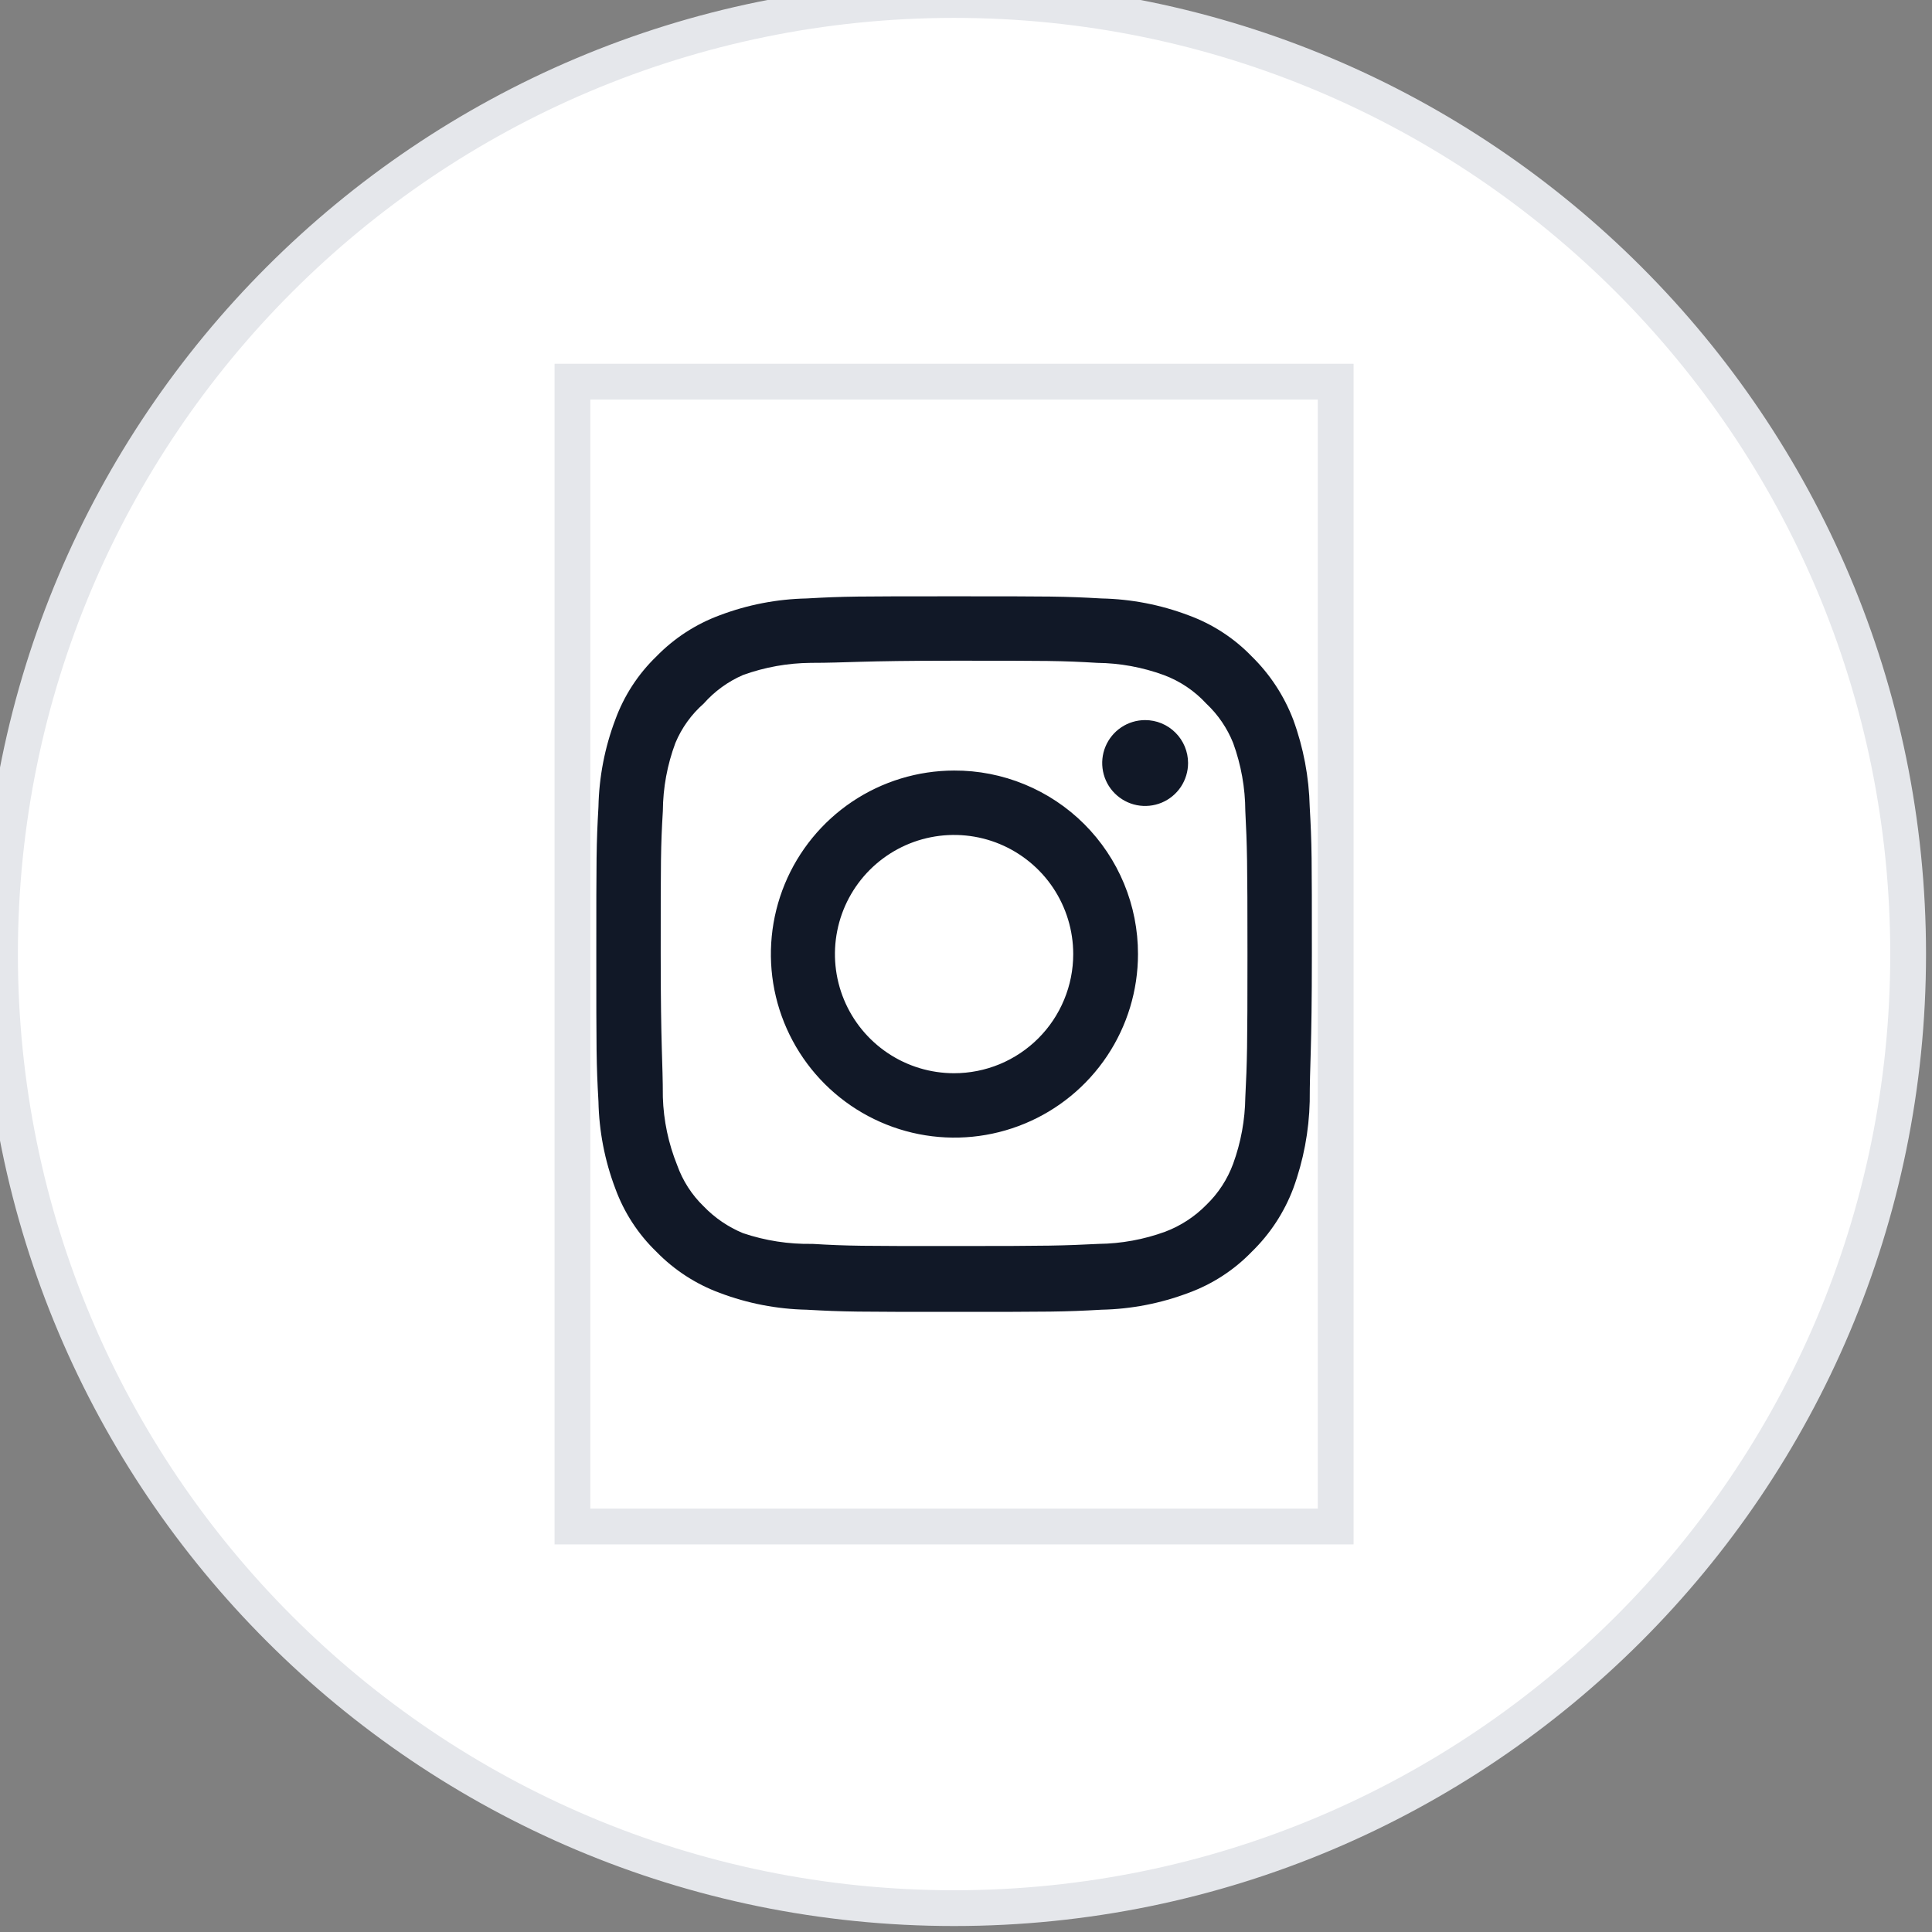 <?xml version="1.0" encoding="utf-8"?>
<svg xmlns="http://www.w3.org/2000/svg" fill="none" height="100%" overflow="visible" preserveAspectRatio="none" style="display: block;" viewBox="0 0 54 54" width="100%">
<rect x="0" y="0" width="54" height="54" fill="#808080" stroke="none"/>
<g id="div">
<path d="M26.667 0C41.394 0 53.333 11.94 53.333 26.667C53.333 41.394 41.394 53.333 26.667 53.333C11.94 53.333 0 41.394 0 26.667C0 11.939 11.939 0 26.667 0Z" fill="white"/>
<path d="M26.667 0C41.394 0 53.333 11.94 53.333 26.667C53.333 41.394 41.394 53.333 26.667 53.333C11.94 53.333 0 41.394 0 26.667C0 11.939 11.939 0 26.667 0Z" stroke="#E5E7EB"/>
<g id="i">
<path d="M37.333 42.667H16V10.667H37.333V42.667Z" stroke="#E5E7EB"/>
<g id="instagram">
<path d="M32.007 20.127C31.769 20.127 31.537 20.197 31.34 20.329C31.143 20.461 30.989 20.648 30.898 20.868C30.807 21.087 30.784 21.328 30.83 21.561C30.876 21.794 30.99 22.008 31.158 22.175C31.326 22.343 31.54 22.458 31.773 22.504C32.005 22.55 32.247 22.526 32.466 22.436C32.685 22.345 32.873 22.191 33.005 21.994C33.136 21.796 33.207 21.564 33.207 21.327C33.207 21.009 33.08 20.703 32.855 20.479C32.63 20.253 32.325 20.127 32.007 20.127ZM36.607 22.547C36.587 21.717 36.432 20.896 36.147 20.117C35.892 19.45 35.497 18.846 34.987 18.347C34.492 17.834 33.886 17.441 33.217 17.197C32.439 16.903 31.618 16.744 30.787 16.727C29.727 16.667 29.387 16.667 26.667 16.667C23.947 16.667 23.607 16.667 22.547 16.727C21.716 16.744 20.894 16.903 20.117 17.197C19.448 17.444 18.844 17.837 18.347 18.347C17.834 18.842 17.441 19.447 17.197 20.117C16.903 20.894 16.744 21.716 16.727 22.547C16.667 23.607 16.667 23.947 16.667 26.667C16.667 29.387 16.667 29.727 16.727 30.787C16.744 31.618 16.903 32.44 17.197 33.217C17.441 33.887 17.834 34.492 18.347 34.987C18.844 35.497 19.448 35.89 20.117 36.137C20.894 36.431 21.716 36.59 22.547 36.607C23.607 36.667 23.947 36.667 26.667 36.667C29.387 36.667 29.727 36.667 30.787 36.607C31.618 36.59 32.439 36.431 33.217 36.137C33.886 35.893 34.492 35.5 34.987 34.987C35.499 34.49 35.895 33.885 36.147 33.217C36.432 32.438 36.587 31.617 36.607 30.787C36.607 29.727 36.667 29.387 36.667 26.667C36.667 23.947 36.667 23.607 36.607 22.547ZM34.807 30.667C34.799 31.302 34.684 31.931 34.467 32.527C34.307 32.962 34.051 33.355 33.717 33.677C33.392 34.008 33 34.263 32.567 34.427C31.97 34.645 31.341 34.76 30.707 34.767C29.707 34.817 29.337 34.827 26.707 34.827C24.077 34.827 23.707 34.827 22.707 34.767C22.048 34.779 21.391 34.678 20.767 34.467C20.352 34.295 19.978 34.04 19.667 33.717C19.335 33.396 19.082 33.002 18.927 32.567C18.683 31.962 18.547 31.319 18.527 30.667C18.527 29.667 18.467 29.297 18.467 26.667C18.467 24.037 18.467 23.667 18.527 22.667C18.531 22.018 18.65 21.375 18.877 20.767C19.053 20.345 19.323 19.969 19.667 19.667C19.971 19.323 20.346 19.05 20.767 18.867C21.376 18.647 22.019 18.532 22.667 18.527C23.667 18.527 24.037 18.467 26.667 18.467C29.297 18.467 29.667 18.467 30.667 18.527C31.302 18.534 31.93 18.649 32.527 18.867C32.981 19.036 33.389 19.31 33.717 19.667C34.044 19.974 34.3 20.35 34.467 20.767C34.689 21.376 34.804 22.019 34.807 22.667C34.857 23.667 34.867 24.037 34.867 26.667C34.867 29.297 34.857 29.667 34.807 30.667ZM26.667 21.537C25.652 21.539 24.662 21.841 23.819 22.406C22.977 22.971 22.321 23.773 21.934 24.711C21.548 25.648 21.447 26.68 21.646 27.674C21.846 28.668 22.335 29.581 23.053 30.298C23.771 31.014 24.685 31.502 25.68 31.699C26.674 31.896 27.705 31.794 28.642 31.405C29.579 31.017 30.38 30.359 30.943 29.516C31.506 28.673 31.807 27.681 31.807 26.667C31.808 25.992 31.676 25.324 31.418 24.7C31.16 24.076 30.781 23.51 30.304 23.033C29.826 22.556 29.259 22.179 28.634 21.922C28.01 21.665 27.342 21.534 26.667 21.537ZM26.667 29.997C26.008 29.997 25.364 29.802 24.817 29.436C24.269 29.07 23.842 28.55 23.59 27.941C23.338 27.333 23.272 26.663 23.401 26.017C23.529 25.371 23.846 24.778 24.312 24.312C24.778 23.847 25.371 23.529 26.017 23.401C26.663 23.273 27.333 23.338 27.941 23.59C28.549 23.843 29.07 24.269 29.436 24.817C29.801 25.365 29.997 26.008 29.997 26.667C29.997 27.104 29.911 27.537 29.743 27.941C29.576 28.345 29.331 28.712 29.021 29.022C28.712 29.331 28.345 29.576 27.941 29.744C27.537 29.911 27.104 29.997 26.667 29.997Z" fill="#111827" id="Vector"/>
</g>
</g>
</g>
</svg>